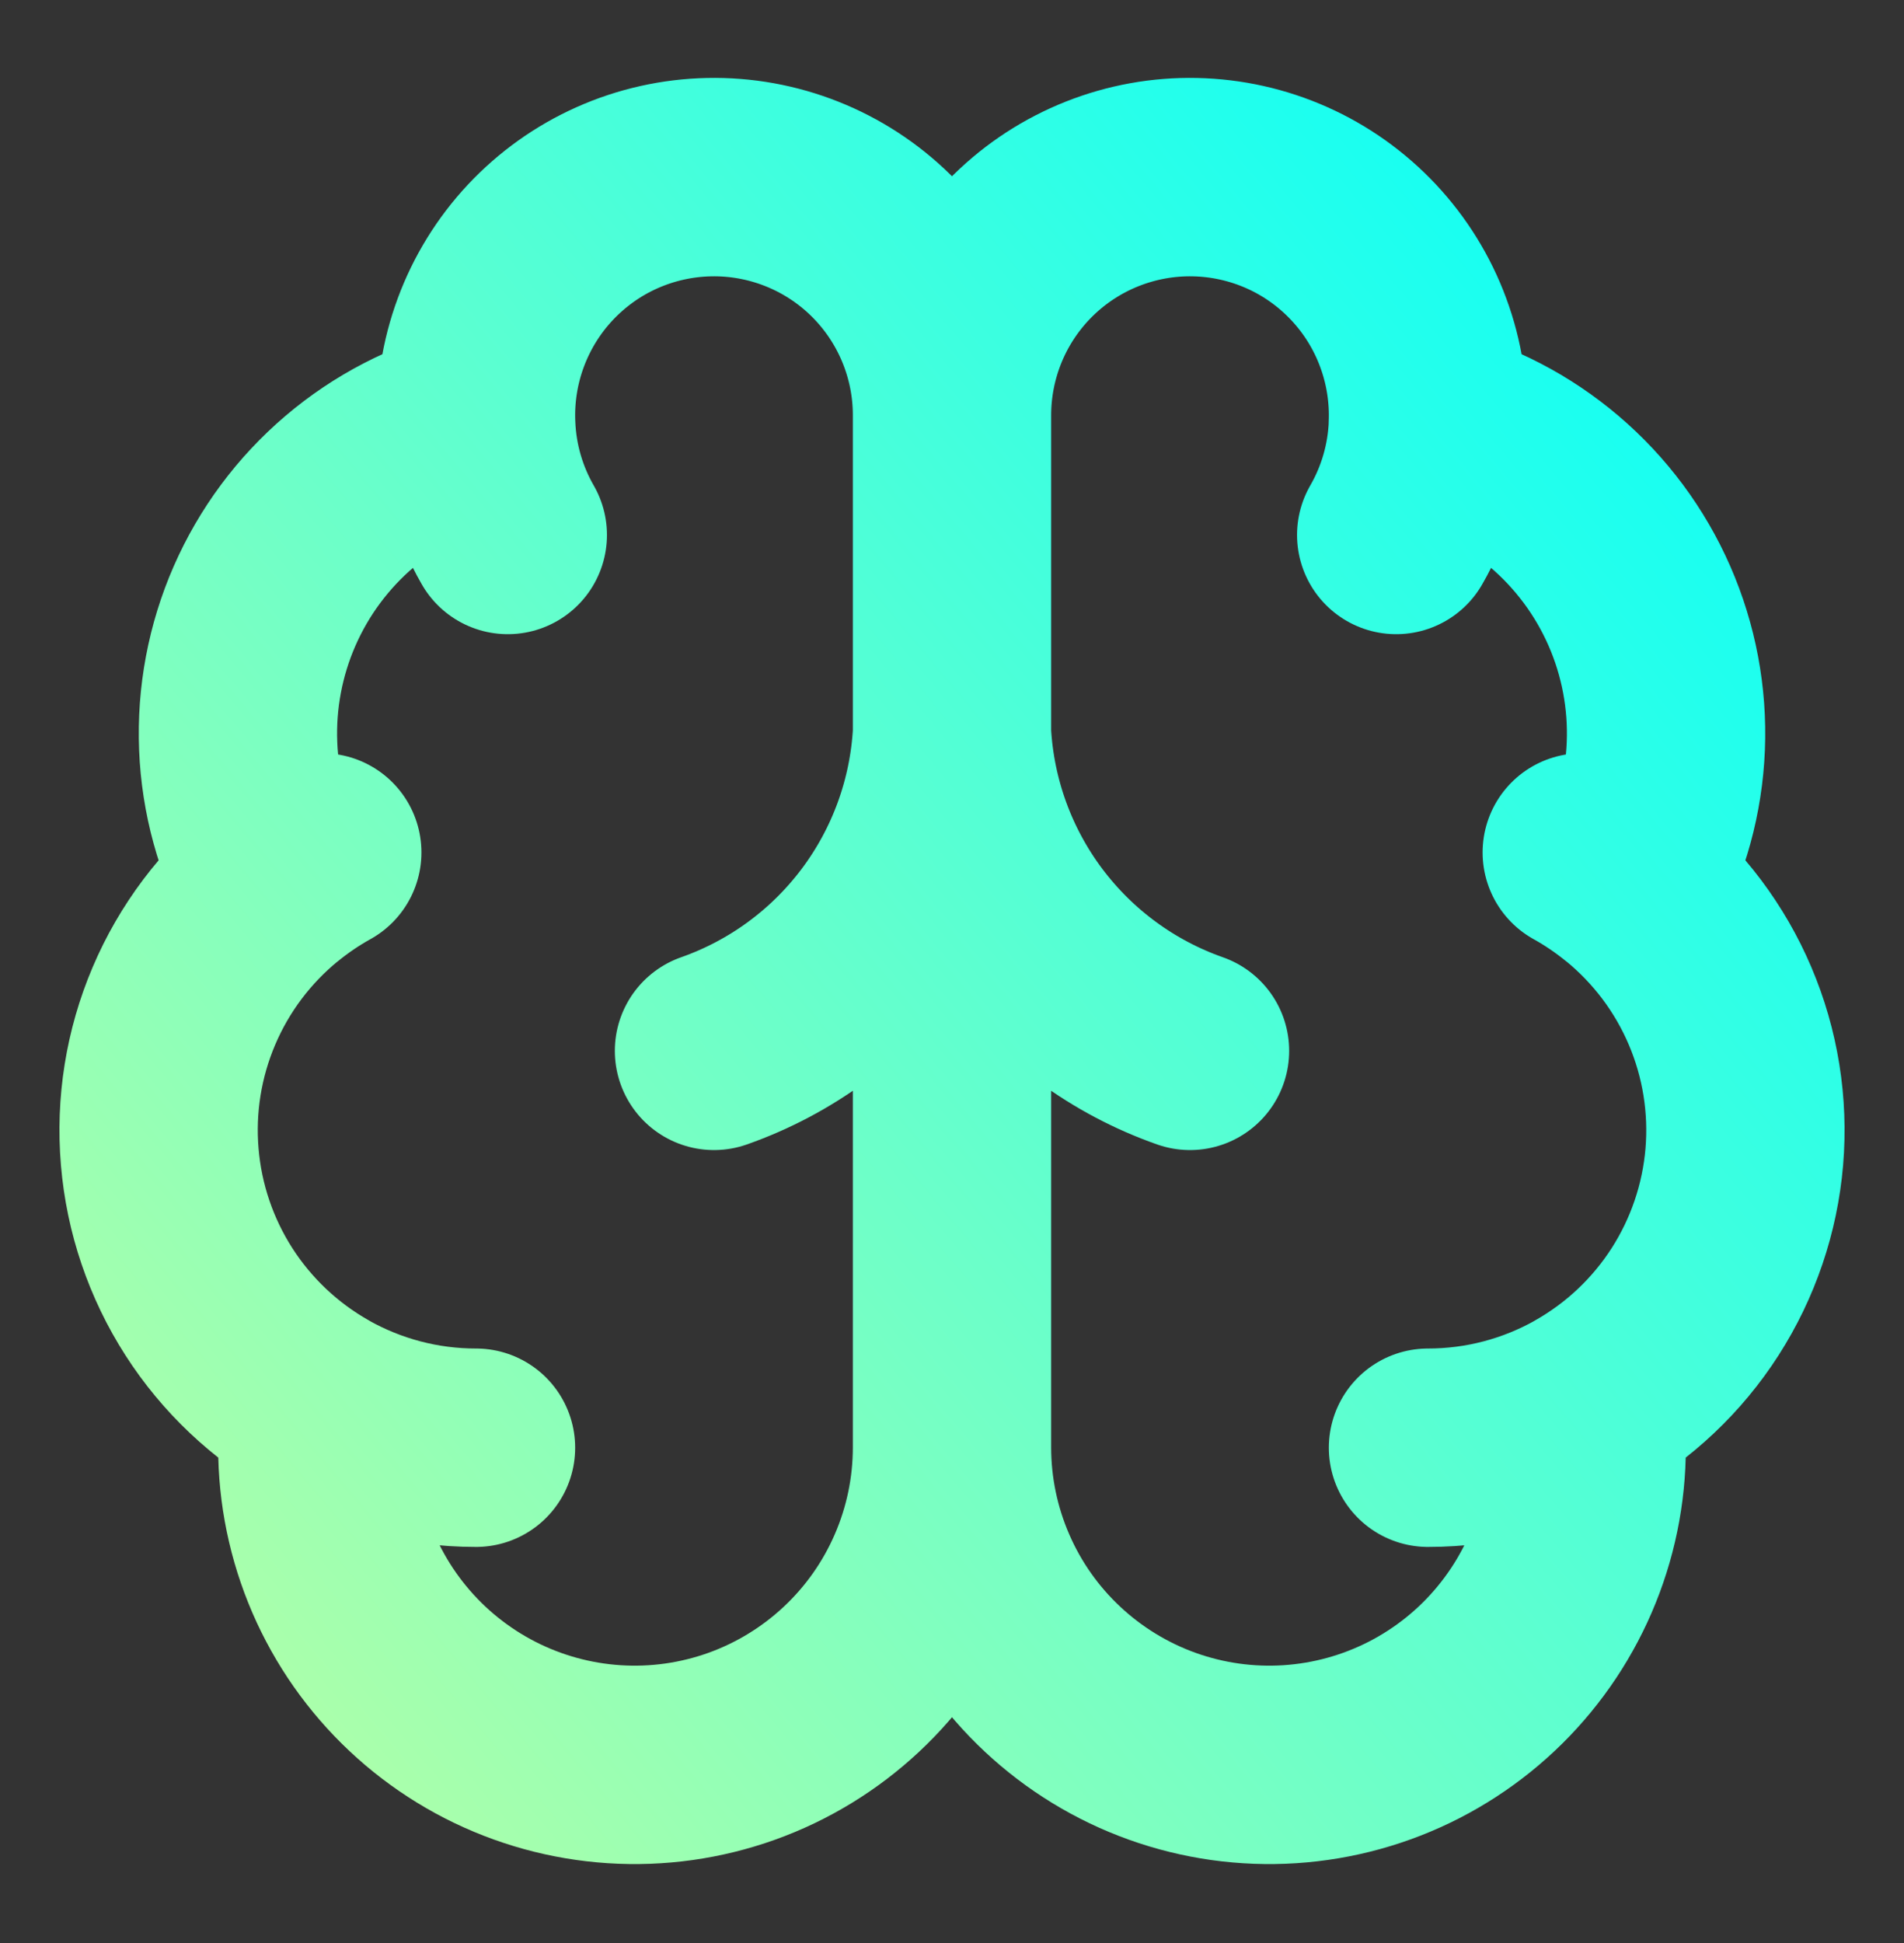 <svg xmlns="http://www.w3.org/2000/svg" width="50" height="51" viewBox="0 0 50 51" fill="none"><rect x="0" y="0" width="50" height="51" fill="#333333" stroke="none"/><path d="M25 10.917C25.003 10.083 24.838 9.258 24.517 8.489C24.196 7.72 23.724 7.023 23.13 6.439C22.535 5.855 21.83 5.396 21.055 5.089C20.281 4.782 19.453 4.632 18.62 4.65C17.787 4.667 16.965 4.851 16.204 5.19C15.443 5.529 14.758 6.018 14.188 6.626C13.619 7.234 13.177 7.95 12.888 8.732C12.599 9.513 12.469 10.345 12.506 11.177M25 10.917V38M25 10.917C24.998 10.083 25.162 9.258 25.483 8.489C25.804 7.72 26.276 7.023 26.87 6.439C27.465 5.855 28.17 5.396 28.945 5.089C29.719 4.782 30.547 4.632 31.38 4.65C32.213 4.667 33.035 4.851 33.796 5.19C34.557 5.529 35.242 6.018 35.812 6.626C36.381 7.234 36.824 7.95 37.112 8.732C37.401 9.513 37.531 10.345 37.494 11.177C38.718 11.492 39.855 12.081 40.818 12.901C41.781 13.72 42.545 14.748 43.052 15.906C43.559 17.064 43.796 18.323 43.745 19.586C43.694 20.849 43.356 22.084 42.756 23.198C43.81 24.054 44.639 25.155 45.17 26.404C45.702 27.653 45.92 29.014 45.806 30.367C45.691 31.72 45.248 33.024 44.515 34.167C43.782 35.309 42.78 36.255 41.598 36.923C41.744 38.053 41.657 39.2 41.342 40.295C41.027 41.389 40.491 42.408 39.767 43.287C39.043 44.167 38.147 44.888 37.133 45.408C36.119 45.927 35.01 46.233 33.873 46.307C32.736 46.381 31.597 46.221 30.524 45.837C29.452 45.453 28.47 44.853 27.638 44.074C26.806 43.296 26.143 42.355 25.69 41.31C25.236 40.266 25.001 39.139 25 38M12.506 11.177C11.282 11.492 10.145 12.081 9.182 12.901C8.219 13.72 7.455 14.748 6.948 15.906C6.441 17.064 6.204 18.323 6.255 19.586C6.306 20.849 6.644 22.084 7.244 23.198C6.19 24.054 5.361 25.155 4.83 26.404C4.298 27.653 4.08 29.014 4.195 30.367C4.309 31.72 4.752 33.024 5.485 34.167C6.218 35.309 7.22 36.255 8.402 36.923C8.256 38.053 8.343 39.2 8.658 40.295C8.973 41.389 9.509 42.408 10.233 43.287C10.957 44.167 11.853 44.888 12.867 45.408C13.881 45.927 14.99 46.233 16.127 46.307C17.264 46.381 18.403 46.221 19.476 45.837C20.548 45.453 21.53 44.853 22.362 44.074C23.194 43.296 23.857 42.355 24.31 41.31C24.764 40.266 24.999 39.139 25 38M12.506 11.177C12.547 12.185 12.832 13.168 13.335 14.042M31.25 27.583C29.501 26.968 27.974 25.848 26.861 24.364C25.749 22.881 25.101 21.101 25 19.25C24.899 21.101 24.251 22.881 23.139 24.364C22.026 25.848 20.499 26.968 18.75 27.583M36.665 14.042C37.169 13.168 37.454 12.185 37.496 11.177M7.244 23.2C7.625 22.89 8.033 22.613 8.463 22.375M41.538 22.375C41.967 22.613 42.375 22.89 42.756 23.2M12.5 38C11.064 38.001 9.653 37.63 8.402 36.925M41.598 36.925C40.347 37.63 38.936 38.001 37.5 38" stroke="url(#paint0_linear_3237_433)" stroke-width="5.208" stroke-linecap="round" stroke-linejoin="round"/><defs><linearGradient id="paint0_linear_3237_433" x1="-1.799" y1="36.307" x2="38.654" y2="2.321" gradientUnits="userSpaceOnUse"><stop stop-color="#B0FFA8"/><stop offset="1" stop-color="#12FFF4"/></linearGradient></defs></svg>